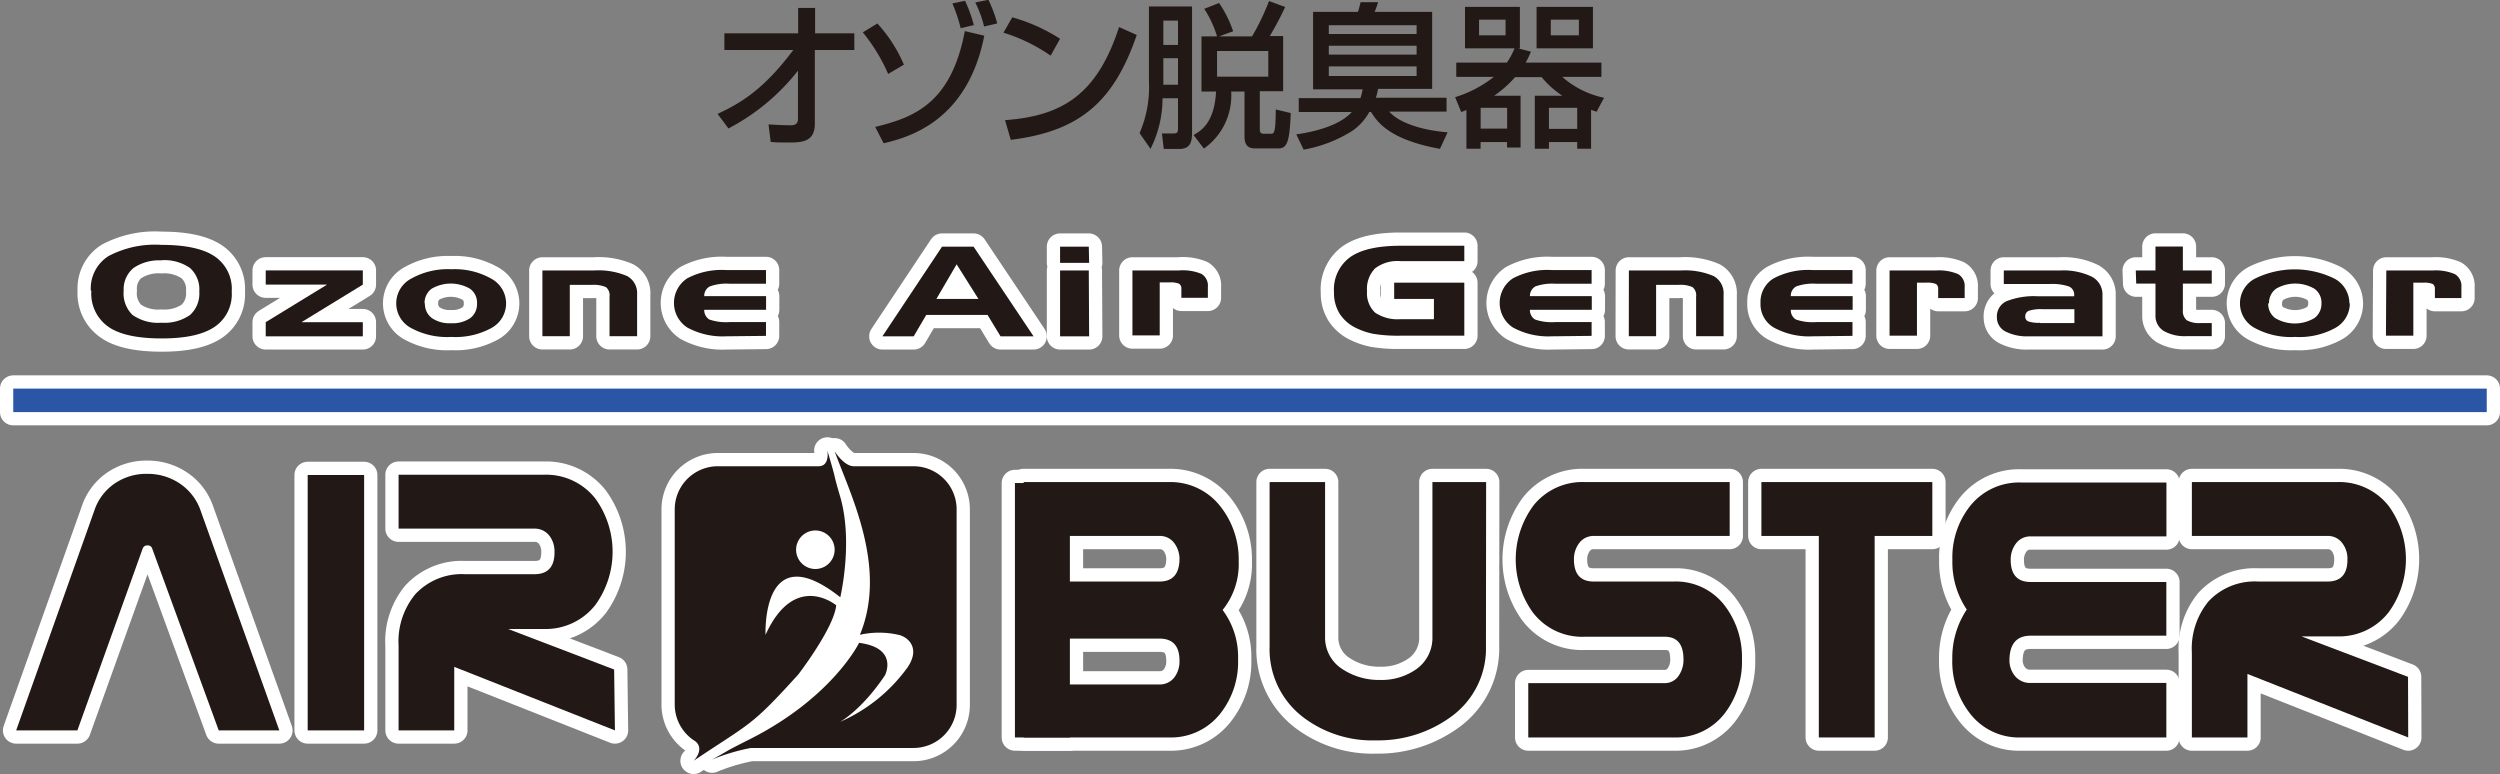 <svg xmlns="http://www.w3.org/2000/svg" width="283" height="87.65" viewBox="0 0 283 87.65"><rect x="0" y="0" width="283" height="87.65" fill="#808080" stroke="none"/><defs><style>.cls-1{fill:#221815;}.cls-2{fill:none;stroke:#fff;stroke-linecap:round;stroke-linejoin:round;stroke-width:3px;}.cls-3{fill:#fff;}.cls-4{fill:#2b56a5;}</style></defs><g id="レイヤー_2" data-name="レイヤー 2"><g id="レイヤー_1-2" data-name="レイヤー 1"><path class="cls-1" d="M81.23,12.89c2.65-1.23,5.25-2.79,8.57-7.23H82V3.77h8.35V.9h1.92V3.77h4.44V5.66H92.24V14c0,2.13-1.57,2.13-3,2.13-.9,0-1.5,0-2-.07L87,14.08c.74.05,1.7.1,2.51.1.21,0,.82,0,.82-.69V8a24.25,24.25,0,0,1-7.87,6.54Z"/><path class="cls-1" d="M100.54,8.37a20.25,20.25,0,0,0-2.87-4.71l1.65-1a16.43,16.43,0,0,1,3,4.66Zm-1.47,6c4.4-1.08,8.6-2.66,10.15-10.85l2.2.52c-1.91,9.73-8.6,11.51-11.39,12.18Zm9.68-11.18a17.92,17.92,0,0,0-.94-2.8l1.43-.3a16.16,16.16,0,0,1,1,2.75ZM111.4,3a12.65,12.65,0,0,0-1-2.72l1.49-.3a15.31,15.31,0,0,1,1,2.67Z"/><path class="cls-1" d="M118.93,6.3a19.23,19.23,0,0,0-5.34-2.6l1-1.74A19.91,19.91,0,0,1,120,4.39Zm-5.16,7.3c6.61-.48,10.45-3,12.91-10.54l2,.9c-2.6,7.55-6.42,10.9-14.26,11.87Z"/><path class="cls-1" d="M130.06.73h4.88V15c0,1-.16,1.86-1.43,1.86h-1.77l-.21-1.75h1.32c.46,0,.5-.2.5-.6V11.12H131.6a12.81,12.81,0,0,1-1.36,5.73L129,15.07a13.07,13.07,0,0,0,1.06-5.84Zm1.63,4.36h1.66V2.33h-1.66Zm0,4.5h1.66v-3h-1.66Zm6.08-5.47A11.88,11.88,0,0,0,136.32,1L138,.34a12.85,12.85,0,0,1,1.59,3.2L138,4.12h3.73a26,26,0,0,0,1.92-4l1.83.67a35.12,35.12,0,0,1-1.74,3.29h1.51v6.24h-2.64v4.25c0,.26,0,.57.44.57h.78c.39,0,.57,0,.59-2.75l1.69.41c-.12,3.27-.42,4-1.38,4h-2.63c-.34,0-1.22,0-1.22-1.29V10.36h-1.51a7.34,7.34,0,0,1-3.09,6.46l-1.17-1.54c1.06-.57,2.37-1.61,2.55-4.92h-1.65V4.12Zm0,4.56h5.8V5.77h-5.8Z"/><path class="cls-1" d="M163,16.85c-5.49-1-7-2.86-7.79-4.17H155a6.14,6.14,0,0,1-1.89,2.11,15.23,15.23,0,0,1-5.54,2.15l-.83-1.73c2.3-.32,5-1.08,6.28-2.53h-6V11.11H154a6,6,0,0,0,.25-1h-5.61V1.34h5.08c.12-.37.14-.44.3-1.09H156a11,11,0,0,1-.39,1.09h6.51v8.72H156c-.07.37-.14.66-.25,1h8v1.57h-6.49c1,1.17,3.43,2.09,6.61,2.35Zm-12.58-13h9.94v-1h-9.94Zm0,2.33h9.94v-1h-9.94Zm0,2.42h9.94V7.52h-9.94Z"/><path class="cls-1" d="M166,12.45c-.16.07-.38.16-.59.23L164.72,11a13.53,13.53,0,0,0,4.39-2.3h-4.26V7.09h5.73a9,9,0,0,0,.87-1.62h-5.61V.78h6.21V5.47h-.22l1.47.38a9,9,0,0,1-.6,1.24h8.58V8.7h-4.44a10.43,10.43,0,0,0,4.74,2.37l-.85,1.58-.62-.22v4.41h-1.57v-.76h-3.2v.76h-1.6v-6h3.12a10.77,10.77,0,0,1-2.35-2.11h-3a12.73,12.73,0,0,1-2.38,2.11h3V16.7H170.6v-.62h-3v.76H166ZM167.43,4h3V2.23h-3Zm.18,10.56h3V12.2h-3ZM173.94.78h6.38V5.47h-6.38Zm1.4,13.81h3.2V12.2h-3.2ZM175.55,4h3.18V2.23h-3.18Z"/><path class="cls-1" d="M10.28,32.89a4.33,4.33,0,0,1,2-3.9,11.26,11.26,0,0,1,6-1.27q4.07,0,6,1.29a4.43,4.43,0,0,1,1.95,4,4.45,4.45,0,0,1-1.95,4q-1.95,1.31-6,1.3c-2.73,0-4.75-.44-6-1.31a4.58,4.58,0,0,1-1.94-4.08m8-3.44a5.12,5.12,0,0,0-3.23.86A3.12,3.12,0,0,0,14,32.9a3.4,3.4,0,0,0,1,2.75,5,5,0,0,0,3.26.88,5.07,5.07,0,0,0,3.25-.87A3.27,3.27,0,0,0,22.56,33a3.25,3.25,0,0,0-1.06-2.67,5.07,5.07,0,0,0-3.25-.87"/><path class="cls-2" d="M10.28,32.89a4.33,4.33,0,0,1,2-3.9,11.26,11.26,0,0,1,6-1.27q4.07,0,6,1.29a4.43,4.43,0,0,1,1.95,4,4.45,4.45,0,0,1-1.95,4q-1.95,1.31-6,1.3c-2.73,0-4.75-.44-6-1.31A4.58,4.58,0,0,1,10.28,32.89Zm8-3.44a5.12,5.12,0,0,0-3.23.86A3.12,3.12,0,0,0,14,32.9a3.4,3.4,0,0,0,1,2.75,5,5,0,0,0,3.26.88,5.07,5.07,0,0,0,3.25-.87A3.27,3.27,0,0,0,22.56,33a3.25,3.25,0,0,0-1.06-2.67A5.07,5.07,0,0,0,18.25,29.45Z"/><polygon class="cls-1" points="30.08 36.47 37.02 32.22 30.08 32.22 30.08 30.61 41.07 30.61 41.07 32.22 34.13 36.47 41.07 36.47 41.07 38.07 30.08 38.07 30.08 36.47"/><polygon class="cls-2" points="30.08 36.47 37.02 32.22 30.08 32.22 30.08 30.61 41.07 30.61 41.07 32.22 34.13 36.47 41.07 36.47 41.07 38.07 30.08 38.07 30.08 36.47"/><path class="cls-1" d="M57.29,34.34a3.17,3.17,0,0,1-1.68,2.8,8.47,8.47,0,0,1-4.52,1,8.55,8.55,0,0,1-4.54-1,3.16,3.16,0,0,1,0-5.6,8.45,8.45,0,0,1,4.54-1.06,8.39,8.39,0,0,1,4.51,1.06,3.19,3.19,0,0,1,1.69,2.8m-9.19,0A2,2,0,0,0,48.88,36a3.51,3.51,0,0,0,2.18.59A3.56,3.56,0,0,0,53.25,36,2,2,0,0,0,54,34.34a1.92,1.92,0,0,0-.79-1.65,4.32,4.32,0,0,0-4.36,0,2,2,0,0,0-.79,1.65"/><path class="cls-2" d="M57.29,34.34a3.17,3.17,0,0,1-1.68,2.8,8.47,8.47,0,0,1-4.52,1,8.55,8.55,0,0,1-4.54-1,3.16,3.16,0,0,1,0-5.6,8.45,8.45,0,0,1,4.54-1.06,8.39,8.39,0,0,1,4.51,1.06A3.19,3.19,0,0,1,57.29,34.34Zm-9.19,0A2,2,0,0,0,48.88,36a3.51,3.51,0,0,0,2.18.59A3.56,3.56,0,0,0,53.25,36,2,2,0,0,0,54,34.34a1.92,1.92,0,0,0-.79-1.65,4.32,4.32,0,0,0-4.36,0A2,2,0,0,0,48.1,34.34Z"/><path class="cls-1" d="M61.4,30.62h5.82a8.22,8.22,0,0,1,3.77.63,2.19,2.19,0,0,1,1.13,2.09v4.72H69V33.58a1.19,1.19,0,0,0-.41-1.08A3.51,3.51,0,0,0,67,32.25H64.5v5.81H61.4Z"/><path class="cls-2" d="M61.4,30.62h5.82a8.22,8.22,0,0,1,3.77.63,2.19,2.19,0,0,1,1.13,2.09v4.72H69V33.58a1.19,1.19,0,0,0-.41-1.08A3.51,3.51,0,0,0,67,32.25H64.5v5.81H61.4Z"/><path class="cls-1" d="M82.2,38.07a8.35,8.35,0,0,1-4.41-1,3.33,3.33,0,0,1,0-5.56,8.34,8.34,0,0,1,4.4-.94h4.52v1.55h-4.1a5.6,5.6,0,0,0-2.26.3,1.21,1.21,0,0,0-.63,1.1h7v1.55h-7a1.24,1.24,0,0,0,.58,1.1,5.79,5.79,0,0,0,2.29.29h4.12v1.56Z"/><path class="cls-2" d="M82.2,38.07a8.35,8.35,0,0,1-4.41-1,3.33,3.33,0,0,1,0-5.56,8.34,8.34,0,0,1,4.4-.94h4.52v1.55h-4.1a5.6,5.6,0,0,0-2.26.3,1.21,1.21,0,0,0-.63,1.1h7v1.55h-7a1.24,1.24,0,0,0,.58,1.1,5.79,5.79,0,0,0,2.29.29h4.12v1.56Z"/><path class="cls-1" d="M106.64,27.92h3.57L117,38.07h-3.74l-1.47-2.42h-6.94l-1.42,2.42H99.89Zm1.65,2L106,33.84h4.76Z"/><path class="cls-2" d="M106.64,27.92h3.57L117,38.07h-3.74l-1.47-2.42h-6.94l-1.42,2.42H99.89Zm1.65,2L106,33.84h4.76Z"/><path class="cls-1" d="M123.29,29.76H120V27.92h3.25Zm0,8.31H120V30.62h3.25Z"/><path class="cls-2" d="M123.29,29.76H120V27.92h3.25Zm0,8.31H120V30.62h3.25Z"/><path class="cls-1" d="M128.19,30.62h5.2A5.58,5.58,0,0,1,136,31a1.54,1.54,0,0,1,.73,1.46v1.25h-3v-1a.65.65,0,0,0-.25-.59,2.53,2.53,0,0,0-1.11-.15h-1.09v6h-3.09Z"/><path class="cls-2" d="M128.19,30.62h5.2A5.58,5.58,0,0,1,136,31a1.54,1.54,0,0,1,.73,1.46v1.25h-3v-1a.65.65,0,0,0-.25-.59,2.53,2.53,0,0,0-1.11-.15h-1.09v6h-3.09Z"/><path class="cls-1" d="M157.82,33.84V32h7.94v6h-7.22a17,17,0,0,1-3.07-.21,7.87,7.87,0,0,1-2-.68,4.47,4.47,0,0,1-1.84-1.63,4.42,4.42,0,0,1-.62-2.38,4.53,4.53,0,0,1,1.84-4c1.23-.86,3.13-1.28,5.69-1.28h7.22v1.74h-7.22a4.18,4.18,0,0,0-2.88.82,3.3,3.3,0,0,0-.91,2.59,3,3,0,0,0,.9,2.41,4.51,4.51,0,0,0,2.89.75h3.78V33.84Z"/><path class="cls-2" d="M157.82,33.84V32h7.94v6h-7.22a17,17,0,0,1-3.07-.21,7.87,7.87,0,0,1-2-.68,4.47,4.47,0,0,1-1.84-1.63,4.42,4.42,0,0,1-.62-2.38,4.53,4.53,0,0,1,1.84-4c1.23-.86,3.13-1.28,5.69-1.28h7.22v1.74h-7.22a4.18,4.18,0,0,0-2.88.82,3.3,3.3,0,0,0-.91,2.59,3,3,0,0,0,.9,2.41,4.51,4.51,0,0,0,2.89.75h3.78V33.84Z"/><path class="cls-1" d="M175.67,38.07a8.35,8.35,0,0,1-4.41-1,3.33,3.33,0,0,1,0-5.56,8.32,8.32,0,0,1,4.4-.94h4.51v1.55h-4.09a5.7,5.7,0,0,0-2.27.3,1.22,1.22,0,0,0-.62,1.1h7v1.55h-7a1.22,1.22,0,0,0,.58,1.1,5.79,5.79,0,0,0,2.29.29h4.11v1.56Z"/><path class="cls-2" d="M175.67,38.07a8.35,8.35,0,0,1-4.41-1,3.33,3.33,0,0,1,0-5.56,8.32,8.32,0,0,1,4.4-.94h4.51v1.55h-4.09a5.7,5.7,0,0,0-2.27.3,1.22,1.22,0,0,0-.62,1.1h7v1.55h-7a1.22,1.22,0,0,0,.58,1.1,5.79,5.79,0,0,0,2.29.29h4.11v1.56Z"/><path class="cls-1" d="M184.39,30.62h5.82a8.25,8.25,0,0,1,3.77.63,2.21,2.21,0,0,1,1.13,2.09v4.72H192V33.58a1.19,1.19,0,0,0-.41-1.08,3.46,3.46,0,0,0-1.63-.25h-2.49v5.81h-3.09Z"/><path class="cls-2" d="M184.39,30.62h5.82a8.25,8.25,0,0,1,3.77.63,2.21,2.21,0,0,1,1.13,2.09v4.72H192V33.58a1.19,1.19,0,0,0-.41-1.08,3.46,3.46,0,0,0-1.63-.25h-2.49v5.81h-3.09Z"/><path class="cls-1" d="M205.18,38.07a8.29,8.29,0,0,1-4.4-1,3.06,3.06,0,0,1-1.49-2.78,3.1,3.1,0,0,1,1.49-2.78,8.34,8.34,0,0,1,4.4-.94h4.52v1.55h-4.09a5.66,5.66,0,0,0-2.27.3,1.2,1.2,0,0,0-.62,1.1h7v1.55h-7a1.22,1.22,0,0,0,.58,1.1,5.79,5.79,0,0,0,2.29.29h4.11v1.56Z"/><path class="cls-2" d="M205.18,38.07a8.29,8.29,0,0,1-4.4-1,3.06,3.06,0,0,1-1.49-2.78,3.1,3.1,0,0,1,1.49-2.78,8.34,8.34,0,0,1,4.4-.94h4.52v1.55h-4.09a5.66,5.66,0,0,0-2.27.3,1.2,1.2,0,0,0-.62,1.1h7v1.55h-7a1.22,1.22,0,0,0,.58,1.1,5.79,5.79,0,0,0,2.29.29h4.11v1.56Z"/><path class="cls-1" d="M213.9,30.62h5.21a5.56,5.56,0,0,1,2.55.41,1.55,1.55,0,0,1,.74,1.46v1.25h-3v-1a.65.65,0,0,0-.24-.59,2.62,2.62,0,0,0-1.12-.15H217v6h-3.1Z"/><path class="cls-2" d="M213.9,30.62h5.21a5.56,5.56,0,0,1,2.55.41,1.55,1.55,0,0,1,.74,1.46v1.25h-3v-1a.65.65,0,0,0-.24-.59,2.62,2.62,0,0,0-1.12-.15H217v6h-3.1Z"/><path class="cls-1" d="M226.83,30.62h6.34a7.41,7.41,0,0,1,3.62.7A2.25,2.25,0,0,1,238,33.4v4.67h-8.32a5.36,5.36,0,0,1-2.69-.56,1.78,1.78,0,0,1-.94-1.59,1.88,1.88,0,0,1,1.08-1.82,8.44,8.44,0,0,1,3.59-.56h4.08v-.18a1,1,0,0,0-.62-.94,6,6,0,0,0-2.18-.27h-5.17Zm4.11,5.95h3.88V35h-3.65a4.27,4.27,0,0,0-1.5.18.65.65,0,0,0-.41.65.56.56,0,0,0,.33.55,3.81,3.81,0,0,0,1.35.16"/><path class="cls-2" d="M226.83,30.62h6.34a7.41,7.41,0,0,1,3.62.7A2.25,2.25,0,0,1,238,33.4v4.67h-8.32a5.36,5.36,0,0,1-2.69-.56,1.78,1.78,0,0,1-.94-1.59,1.88,1.88,0,0,1,1.08-1.82,8.44,8.44,0,0,1,3.59-.56h4.08v-.18a1,1,0,0,0-.62-.94,6,6,0,0,0-2.18-.27h-5.17Zm4.11,5.95h3.88V35h-3.65a4.27,4.27,0,0,0-1.5.18.65.65,0,0,0-.41.65.56.56,0,0,0,.33.55A3.81,3.81,0,0,0,230.94,36.57Z"/><path class="cls-1" d="M241.77,30.62H244V27.91h3.1v2.71h3.27V32.1h-3.27v3a1.35,1.35,0,0,0,.44,1.15,2.84,2.84,0,0,0,1.56.32h1.27v1.48h-2.83a4.81,4.81,0,0,1-2.63-.6,2,2,0,0,1-.91-1.73V32.1h-2.18Z"/><path class="cls-2" d="M241.77,30.62H244V27.91h3.1v2.71h3.27V32.1h-3.27v3a1.35,1.35,0,0,0,.44,1.15,2.84,2.84,0,0,0,1.56.32h1.27v1.48h-2.83a4.81,4.81,0,0,1-2.63-.6,2,2,0,0,1-.91-1.73V32.1h-2.18Z"/><path class="cls-1" d="M266,34.34a3.17,3.17,0,0,1-1.68,2.8,8.45,8.45,0,0,1-4.52,1,8.55,8.55,0,0,1-4.54-1,3.16,3.16,0,0,1,0-5.6,10.19,10.19,0,0,1,9,0,3.17,3.17,0,0,1,1.69,2.8m-9.19,0a2,2,0,0,0,.78,1.66A4.34,4.34,0,0,0,262,36a2,2,0,0,0,.79-1.66,1.92,1.92,0,0,0-.79-1.65,4.32,4.32,0,0,0-4.36,0,2,2,0,0,0-.79,1.65"/><path class="cls-2" d="M266,34.34a3.17,3.17,0,0,1-1.68,2.8,8.45,8.45,0,0,1-4.52,1,8.55,8.55,0,0,1-4.54-1,3.16,3.16,0,0,1,0-5.6,10.19,10.19,0,0,1,9,0A3.17,3.17,0,0,1,266,34.34Zm-9.19,0a2,2,0,0,0,.78,1.66A4.34,4.34,0,0,0,262,36a2,2,0,0,0,.79-1.66,1.92,1.92,0,0,0-.79-1.65,4.32,4.32,0,0,0-4.36,0A2,2,0,0,0,256.83,34.34Z"/><path class="cls-1" d="M270.13,30.62h5.21a5.56,5.56,0,0,1,2.55.41,1.55,1.55,0,0,1,.74,1.46v1.25h-3v-1a.65.65,0,0,0-.24-.59,2.59,2.59,0,0,0-1.12-.15h-1.08v6h-3.1Z"/><path class="cls-2" d="M270.13,30.62h5.21a5.56,5.56,0,0,1,2.55.41,1.55,1.55,0,0,1,.74,1.46v1.25h-3v-1a.65.65,0,0,0-.24-.59,2.59,2.59,0,0,0-1.12-.15h-1.08v6h-3.1Z"/><path class="cls-3" d="M31.62,82.68H24.76L17.23,62.1a.51.51,0,0,0-.54-.36.54.54,0,0,0-.54.36L8.76,82.68H1.83l8.85-24.89a6,6,0,0,1,2.44-3.15,6.36,6.36,0,0,1,3.57-1,6.48,6.48,0,0,1,3.7,1.12,6.08,6.08,0,0,1,2.33,3.07Z"/><path class="cls-2" d="M31.62,82.68H24.76L17.23,62.1a.51.51,0,0,0-.54-.36.54.54,0,0,0-.54.36L8.76,82.68H1.83l8.85-24.89a6,6,0,0,1,2.44-3.15,6.36,6.36,0,0,1,3.57-1,6.48,6.48,0,0,1,3.7,1.12,6.08,6.08,0,0,1,2.33,3.07Z"/><rect class="cls-3" x="34.83" y="53.77" width="6.39" height="28.91"/><rect class="cls-2" x="34.83" y="53.77" width="6.39" height="28.91"/><path class="cls-3" d="M69.61,82.68,51.42,75.49v7.19h-6.3V73.1A8.41,8.41,0,0,1,47,67.28,7.16,7.16,0,0,1,52.67,65H60.5c1.53,0,2.29-.85,2.27-2.53a2.9,2.9,0,0,0-.56-1.8,2.07,2.07,0,0,0-1.71-.83H45.12v-6.1H61.57a7.08,7.08,0,0,1,5.84,2.72,10.27,10.27,0,0,1,0,12,7.14,7.14,0,0,1-5.89,2.74h-4l12,4.59Z"/><path class="cls-2" d="M69.61,82.68,51.42,75.49v7.19h-6.3V73.1A8.41,8.41,0,0,1,47,67.28,7.16,7.16,0,0,1,52.67,65H60.5c1.53,0,2.29-.85,2.27-2.53a2.9,2.9,0,0,0-.56-1.8,2.07,2.07,0,0,0-1.71-.83H45.12v-6.1H61.57a7.08,7.08,0,0,1,5.84,2.72,10.27,10.27,0,0,1,0,12,7.14,7.14,0,0,1-5.89,2.74h-4l12,4.59Z"/><path class="cls-3" d="M140.22,63.56a8.24,8.24,0,0,1-1.82,5.49,8.85,8.85,0,0,1,1.75,5.58,9.41,9.41,0,0,1-2,6.13,7.08,7.08,0,0,1-5.79,2.72H115.88v-6h15.37a2.07,2.07,0,0,0,1.71-.83,3,3,0,0,0,.56-1.85c0-1.67-.75-2.51-2.27-2.51H115.88V65.83h15.37c1.49,0,2.24-.84,2.27-2.51a3,3,0,0,0-.6-1.85,2,2,0,0,0-1.67-.8H115.88v-6.1h16.44a7.16,7.16,0,0,1,5.84,2.77,9.67,9.67,0,0,1,2.06,6.22"/><path class="cls-2" d="M140.22,63.56a8.24,8.24,0,0,1-1.82,5.49,8.85,8.85,0,0,1,1.75,5.58,9.41,9.41,0,0,1-2,6.13,7.08,7.08,0,0,1-5.79,2.72H115.88v-6h15.37a2.07,2.07,0,0,0,1.71-.83,3,3,0,0,0,.56-1.85c0-1.67-.75-2.51-2.27-2.51H115.88V65.83h15.37c1.49,0,2.24-.84,2.27-2.51a3,3,0,0,0-.6-1.85,2,2,0,0,0-1.67-.8H115.88v-6.1h16.44a7.16,7.16,0,0,1,5.84,2.77A9.67,9.67,0,0,1,140.22,63.56Z"/><path class="cls-3" d="M168.21,73.12a9.52,9.52,0,0,1-3.86,7.95,14,14,0,0,1-8.59,2.74,12.94,12.94,0,0,1-8.28-2.65,9.67,9.67,0,0,1-3.76-8V54.57H150V72.08a4.22,4.22,0,0,0,2,3.69,7.49,7.49,0,0,0,4.2,1.2,6.83,6.83,0,0,0,4.1-1.2,4.33,4.33,0,0,0,1.85-3.69V54.57h6.08Z"/><path class="cls-2" d="M168.21,73.12a9.52,9.52,0,0,1-3.86,7.95,14,14,0,0,1-8.59,2.74,12.94,12.94,0,0,1-8.28-2.65,9.67,9.67,0,0,1-3.76-8V54.57H150V72.08a4.22,4.22,0,0,0,2,3.69,7.49,7.49,0,0,0,4.2,1.2,6.83,6.83,0,0,0,4.1-1.2,4.33,4.33,0,0,0,1.85-3.69V54.57h6.08Z"/><path class="cls-3" d="M197.19,74.65a9.61,9.61,0,0,1-1.92,6.06,7,7,0,0,1-5.8,2.77H173V77.33h15.44a1.86,1.86,0,0,0,1.59-.85,3.09,3.09,0,0,0,.54-1.83c0-1.71-.69-2.57-2.13-2.57h-9.08a7,7,0,0,1-5.84-2.75,10.27,10.27,0,0,1,.07-12.11,7.08,7.08,0,0,1,5.77-2.65h16.44v6.1H180.41a2,2,0,0,0-1.64.8,3,3,0,0,0-.6,1.85c0,1.68.75,2.51,2.24,2.51h9.06a6.93,6.93,0,0,1,5.78,2.74,9.62,9.62,0,0,1,1.94,6.08"/><path class="cls-2" d="M197.19,74.65a9.61,9.61,0,0,1-1.92,6.06,7,7,0,0,1-5.8,2.77H173V77.33h15.44a1.86,1.86,0,0,0,1.59-.85,3.09,3.09,0,0,0,.54-1.83c0-1.71-.69-2.57-2.13-2.57h-9.08a7,7,0,0,1-5.84-2.75,10.27,10.27,0,0,1,.07-12.11,7.08,7.08,0,0,1,5.77-2.65h16.44v6.1H180.41a2,2,0,0,0-1.64.8,3,3,0,0,0-.6,1.85c0,1.68.75,2.51,2.24,2.51h9.06a6.93,6.93,0,0,1,5.78,2.74A9.62,9.62,0,0,1,197.19,74.65Z"/><polygon class="cls-3" points="218.74 60.67 212.21 60.67 212.21 83.48 205.89 83.48 205.89 60.67 199.39 60.67 199.39 54.57 218.74 54.57 218.74 60.67"/><polygon class="cls-2" points="218.74 60.67 212.21 60.67 212.21 83.48 205.89 83.48 205.89 60.67 199.39 60.67 199.39 54.57 218.74 54.57 218.74 60.67"/><path class="cls-3" d="M245.23,83.48H228.79A7,7,0,0,1,223,80.76a9.52,9.52,0,0,1-2-6.15A9.79,9.79,0,0,1,222.64,69a9.58,9.58,0,0,1-1.63-5.6,9.39,9.39,0,0,1,2-6.11,7.09,7.09,0,0,1,5.79-2.67h16.44v6.1H229.86a2,2,0,0,0-1.65.8,3,3,0,0,0-.6,1.85c0,1.67.75,2.51,2.25,2.51h15.37v6.08H229.86c-1.56,0-2.36.91-2.39,2.72a2.8,2.8,0,0,0,.59,1.8,2.19,2.19,0,0,0,1.8.83h15.37Z"/><path class="cls-2" d="M245.23,83.48H228.79A7,7,0,0,1,223,80.76a9.52,9.52,0,0,1-2-6.15A9.79,9.79,0,0,1,222.64,69a9.58,9.58,0,0,1-1.63-5.6,9.39,9.39,0,0,1,2-6.11,7.09,7.09,0,0,1,5.79-2.67h16.44v6.1H229.86a2,2,0,0,0-1.65.8,3,3,0,0,0-.6,1.85c0,1.67.75,2.51,2.25,2.51h15.37v6.08H229.86c-1.56,0-2.36.91-2.39,2.72a2.8,2.8,0,0,0,.59,1.8,2.19,2.19,0,0,0,1.8.83h15.37Z"/><path class="cls-3" d="M272.61,83.48l-18.2-7.19v7.19h-6.29V73.9A8.41,8.41,0,0,1,250,68.08a7.15,7.15,0,0,1,5.63-2.25h7.83c1.53,0,2.29-.84,2.27-2.53a2.85,2.85,0,0,0-.57-1.8,2,2,0,0,0-1.7-.83H248.12v-6.1h16.44a7.12,7.12,0,0,1,5.85,2.72,10.25,10.25,0,0,1,0,12,7.11,7.11,0,0,1-5.88,2.75h-4l12.06,4.58Z"/><path class="cls-2" d="M272.61,83.48l-18.2-7.19v7.19h-6.29V73.9A8.41,8.41,0,0,1,250,68.08a7.15,7.15,0,0,1,5.63-2.25h7.83c1.53,0,2.29-.84,2.27-2.53a2.85,2.85,0,0,0-.57-1.8,2,2,0,0,0-1.7-.83H248.12v-6.1h16.44a7.12,7.12,0,0,1,5.85,2.72,10.25,10.25,0,0,1,0,12,7.11,7.11,0,0,1-5.88,2.75h-4l12.06,4.58Z"/><path class="cls-3" d="M103.38,52.78H96.65c-1.11,0-2.17-1.69-2.17-1.69,1.81,4.95,6,13.18,2.86,20.77a9.84,9.84,0,0,1,4.35,0c1,.19,2.62,1.44,1,3.75a18.58,18.58,0,0,1-7.61,6.11s2.43-1.29,5.1-5.28c0,0,1.59-3.08-2.93-3.67,0,0-3,6.19-12.41,10.93-3.08,1.55-2,1.06-4.23,2.28A22.43,22.43,0,0,1,85,84.67h18.41a4.88,4.88,0,0,0,4.88-4.88V57.67a4.88,4.88,0,0,0-4.88-4.89"/><path class="cls-2" d="M103.38,52.78H96.65c-1.11,0-2.17-1.69-2.17-1.69,1.81,4.95,6,13.18,2.86,20.77a9.84,9.84,0,0,1,4.35,0c1,.19,2.62,1.44,1,3.75a18.58,18.58,0,0,1-7.61,6.11s2.43-1.29,5.1-5.28c0,0,1.59-3.08-2.93-3.67,0,0-3,6.19-12.41,10.93-3.08,1.55-2,1.06-4.23,2.28A22.43,22.43,0,0,1,85,84.67h18.41a4.88,4.88,0,0,0,4.88-4.88V57.67A4.88,4.88,0,0,0,103.38,52.78Z"/><path class="cls-3" d="M90.3,76.44s4.11-5.33,4.36-7.92c0,0-4.69-3.92-8,3.34,0,0-.5-11.34,8.46-4.25,0,0,1.48-6.22,0-11.35-1-3.42-.23-1.1-1.46-5.26,0,0,.31,1.72-.94,1.78H81.26a4.88,4.88,0,0,0-4.88,4.89V79.79a4.88,4.88,0,0,0,2.14,4h0c1,.57.69,1.61,0,2.33,6.46-4.34,6.43-3.79,11.79-9.71m2-16.36a2.18,2.18,0,1,1-2.19,2.18,2.18,2.18,0,0,1,2.19-2.18"/><path class="cls-2" d="M90.3,76.44s4.11-5.33,4.36-7.92c0,0-4.69-3.92-8,3.34,0,0-.5-11.34,8.46-4.25,0,0,1.48-6.22,0-11.35-1-3.42-.23-1.1-1.46-5.26,0,0,.31,1.72-.94,1.78H81.26a4.88,4.88,0,0,0-4.88,4.89V79.79a4.88,4.88,0,0,0,2.14,4h0c1,.57.69,1.61,0,2.33C85,81.81,84.94,82.36,90.3,76.44Zm2-16.36a2.18,2.18,0,1,1-2.19,2.18A2.18,2.18,0,0,1,92.32,60.08Z"/><rect class="cls-4" x="1.5" y="43.99" width="280" height="2.66"/><rect class="cls-2" x="1.5" y="43.99" width="280" height="2.66"/><rect class="cls-3" x="114.89" y="54.68" width="6.22" height="28.8"/><rect class="cls-2" x="114.89" y="54.68" width="6.22" height="28.8"/><path class="cls-1" d="M10.28,32.89a4.33,4.33,0,0,1,2-3.9,11.26,11.26,0,0,1,6-1.27q4.07,0,6,1.29a4.43,4.43,0,0,1,1.95,4,4.45,4.45,0,0,1-1.95,4q-1.95,1.31-6,1.3c-2.73,0-4.75-.44-6-1.31a4.58,4.58,0,0,1-1.94-4.08m8-3.44a5.12,5.12,0,0,0-3.23.86A3.12,3.12,0,0,0,14,32.9a3.4,3.4,0,0,0,1,2.75,5,5,0,0,0,3.26.88,5.07,5.07,0,0,0,3.25-.87A3.27,3.27,0,0,0,22.56,33a3.25,3.25,0,0,0-1.06-2.67,5.07,5.07,0,0,0-3.25-.87"/><polygon class="cls-1" points="30.08 36.47 37.02 32.22 30.08 32.22 30.08 30.61 41.07 30.61 41.07 32.22 34.13 36.47 41.07 36.47 41.07 38.07 30.08 38.07 30.08 36.47"/><path class="cls-1" d="M57.29,34.34a3.17,3.17,0,0,1-1.68,2.8,8.47,8.47,0,0,1-4.52,1,8.55,8.55,0,0,1-4.54-1,3.16,3.16,0,0,1,0-5.6,8.45,8.45,0,0,1,4.54-1.06,8.39,8.39,0,0,1,4.51,1.06,3.19,3.19,0,0,1,1.69,2.8m-9.19,0A2,2,0,0,0,48.88,36a3.51,3.51,0,0,0,2.18.59A3.56,3.56,0,0,0,53.25,36,2,2,0,0,0,54,34.34a1.92,1.92,0,0,0-.79-1.65,4.32,4.32,0,0,0-4.36,0,2,2,0,0,0-.79,1.65"/><path class="cls-1" d="M61.4,30.62h5.82a8.22,8.22,0,0,1,3.77.63,2.19,2.19,0,0,1,1.13,2.09v4.72H69V33.58a1.19,1.19,0,0,0-.41-1.08A3.51,3.51,0,0,0,67,32.25H64.5v5.81H61.4Z"/><path class="cls-1" d="M82.2,38.07a8.35,8.35,0,0,1-4.41-1,3.33,3.33,0,0,1,0-5.56,8.34,8.34,0,0,1,4.4-.94h4.52v1.55h-4.1a5.6,5.6,0,0,0-2.26.3,1.21,1.21,0,0,0-.63,1.1h7v1.55h-7a1.24,1.24,0,0,0,.58,1.1,5.79,5.79,0,0,0,2.29.29h4.12v1.56Z"/><path class="cls-1" d="M106.64,27.92h3.57L117,38.07h-3.74l-1.47-2.42h-6.94l-1.42,2.42H99.89Zm1.65,2L106,33.84h4.76Z"/><path class="cls-1" d="M123.29,29.76H120V27.92h3.25Zm0,8.31H120V30.62h3.25Z"/><path class="cls-1" d="M128.19,30.62h5.2A5.58,5.58,0,0,1,136,31a1.54,1.54,0,0,1,.73,1.46v1.25h-3v-1a.65.65,0,0,0-.25-.59,2.53,2.53,0,0,0-1.11-.15h-1.09v6h-3.09Z"/><path class="cls-1" d="M157.82,33.84V32h7.94v6h-7.22a17,17,0,0,1-3.07-.21,7.87,7.87,0,0,1-2-.68,4.47,4.47,0,0,1-1.84-1.63,4.42,4.42,0,0,1-.62-2.38,4.53,4.53,0,0,1,1.84-4c1.23-.86,3.13-1.28,5.69-1.28h7.22v1.74h-7.22a4.18,4.18,0,0,0-2.88.82,3.3,3.3,0,0,0-.91,2.59,3,3,0,0,0,.9,2.41,4.51,4.51,0,0,0,2.89.75h3.78V33.84Z"/><path class="cls-1" d="M175.67,38.07a8.35,8.35,0,0,1-4.41-1,3.33,3.33,0,0,1,0-5.56,8.32,8.32,0,0,1,4.4-.94h4.51v1.55h-4.09a5.7,5.7,0,0,0-2.27.3,1.22,1.22,0,0,0-.62,1.1h7v1.55h-7a1.22,1.22,0,0,0,.58,1.1,5.79,5.79,0,0,0,2.29.29h4.11v1.56Z"/><path class="cls-1" d="M184.39,30.62h5.82a8.25,8.25,0,0,1,3.77.63,2.21,2.21,0,0,1,1.13,2.09v4.72H192V33.58a1.19,1.19,0,0,0-.41-1.08,3.46,3.46,0,0,0-1.63-.25h-2.49v5.81h-3.09Z"/><path class="cls-1" d="M205.18,38.07a8.29,8.29,0,0,1-4.4-1,3.06,3.06,0,0,1-1.49-2.78,3.1,3.1,0,0,1,1.49-2.78,8.34,8.34,0,0,1,4.4-.94h4.52v1.55h-4.09a5.66,5.66,0,0,0-2.27.3,1.2,1.2,0,0,0-.62,1.1h7v1.55h-7a1.22,1.22,0,0,0,.58,1.1,5.79,5.79,0,0,0,2.29.29h4.11v1.56Z"/><path class="cls-1" d="M213.9,30.62h5.21a5.56,5.56,0,0,1,2.55.41,1.55,1.55,0,0,1,.74,1.46v1.25h-3v-1a.65.65,0,0,0-.24-.59,2.62,2.62,0,0,0-1.12-.15H217v6h-3.1Z"/><path class="cls-1" d="M226.83,30.62h6.34a7.41,7.41,0,0,1,3.62.7A2.25,2.25,0,0,1,238,33.4v4.67h-8.32a5.36,5.36,0,0,1-2.69-.56,1.78,1.78,0,0,1-.94-1.59,1.88,1.88,0,0,1,1.08-1.82,8.44,8.44,0,0,1,3.59-.56h4.08v-.18a1,1,0,0,0-.62-.94,6,6,0,0,0-2.18-.27h-5.17Zm4.11,5.95h3.88V35h-3.65a4.27,4.27,0,0,0-1.5.18.65.65,0,0,0-.41.65.56.56,0,0,0,.33.55,3.81,3.81,0,0,0,1.35.16"/><path class="cls-1" d="M241.77,30.62H244V27.91h3.1v2.71h3.27V32.1h-3.27v3a1.35,1.35,0,0,0,.44,1.15,2.84,2.84,0,0,0,1.56.32h1.27v1.48h-2.83a4.81,4.81,0,0,1-2.63-.6,2,2,0,0,1-.91-1.73V32.1h-2.18Z"/><path class="cls-1" d="M266,34.34a3.17,3.17,0,0,1-1.68,2.8,8.45,8.45,0,0,1-4.52,1,8.55,8.55,0,0,1-4.54-1,3.16,3.16,0,0,1,0-5.6,10.19,10.19,0,0,1,9,0,3.17,3.17,0,0,1,1.69,2.8m-9.19,0a2,2,0,0,0,.78,1.66A4.34,4.34,0,0,0,262,36a2,2,0,0,0,.79-1.66,1.92,1.92,0,0,0-.79-1.65,4.32,4.32,0,0,0-4.36,0,2,2,0,0,0-.79,1.65"/><path class="cls-1" d="M270.13,30.62h5.21a5.56,5.56,0,0,1,2.55.41,1.55,1.55,0,0,1,.74,1.46v1.25h-3v-1a.65.65,0,0,0-.24-.59,2.59,2.59,0,0,0-1.12-.15h-1.08v6h-3.1Z"/><path class="cls-1" d="M31.62,82.68H24.76L17.23,62.1a.51.51,0,0,0-.54-.36.54.54,0,0,0-.54.36L8.76,82.68H1.83l8.85-24.89a6,6,0,0,1,2.44-3.15,6.36,6.36,0,0,1,3.57-1,6.48,6.48,0,0,1,3.7,1.12,6.08,6.08,0,0,1,2.33,3.07Z"/><rect class="cls-1" x="34.83" y="53.77" width="6.39" height="28.91"/><path class="cls-1" d="M69.61,82.68,51.42,75.49v7.19h-6.3V73.1A8.41,8.41,0,0,1,47,67.28,7.16,7.16,0,0,1,52.67,65H60.5c1.53,0,2.29-.85,2.27-2.53a2.9,2.9,0,0,0-.56-1.8,2.07,2.07,0,0,0-1.71-.83H45.12v-6.1H61.57a7.08,7.08,0,0,1,5.84,2.72,10.27,10.27,0,0,1,0,12,7.14,7.14,0,0,1-5.89,2.74h-4l12,4.59Z"/><path class="cls-1" d="M140.22,63.56a8.24,8.24,0,0,1-1.82,5.49,8.85,8.85,0,0,1,1.75,5.58,9.41,9.41,0,0,1-2,6.13,7.08,7.08,0,0,1-5.79,2.72H115.88v-6h15.37a2.07,2.07,0,0,0,1.71-.83,3,3,0,0,0,.56-1.85c0-1.67-.75-2.51-2.27-2.51H115.88V65.83h15.37c1.49,0,2.24-.84,2.27-2.51a3,3,0,0,0-.6-1.85,2,2,0,0,0-1.67-.8H115.88v-6.1h16.44a7.16,7.16,0,0,1,5.84,2.77,9.67,9.67,0,0,1,2.06,6.22"/><path class="cls-1" d="M168.21,73.12a9.52,9.52,0,0,1-3.86,7.95,14,14,0,0,1-8.59,2.74,12.94,12.94,0,0,1-8.28-2.65,9.67,9.67,0,0,1-3.76-8V54.57H150V72.08a4.22,4.22,0,0,0,2,3.69,7.49,7.49,0,0,0,4.2,1.2,6.83,6.83,0,0,0,4.1-1.2,4.33,4.33,0,0,0,1.85-3.69V54.57h6.08Z"/><path class="cls-1" d="M197.19,74.65a9.61,9.61,0,0,1-1.92,6.06,7,7,0,0,1-5.8,2.77H173V77.33h15.44a1.86,1.86,0,0,0,1.59-.85,3.09,3.09,0,0,0,.54-1.83c0-1.71-.69-2.57-2.13-2.57h-9.08a7,7,0,0,1-5.84-2.75,10.27,10.27,0,0,1,.07-12.11,7.08,7.08,0,0,1,5.77-2.65h16.44v6.1H180.41a2,2,0,0,0-1.64.8,3,3,0,0,0-.6,1.85c0,1.68.75,2.51,2.24,2.51h9.06a6.93,6.93,0,0,1,5.78,2.74,9.62,9.62,0,0,1,1.94,6.08"/><polygon class="cls-1" points="218.74 60.67 212.21 60.67 212.21 83.48 205.89 83.48 205.89 60.67 199.39 60.67 199.39 54.57 218.74 54.57 218.74 60.67"/><path class="cls-1" d="M245.23,83.48H228.79A7,7,0,0,1,223,80.76a9.52,9.52,0,0,1-2-6.15A9.79,9.79,0,0,1,222.64,69a9.58,9.58,0,0,1-1.63-5.6,9.39,9.39,0,0,1,2-6.11,7.09,7.09,0,0,1,5.79-2.67h16.44v6.1H229.86a2,2,0,0,0-1.65.8,3,3,0,0,0-.6,1.85c0,1.67.75,2.51,2.25,2.51h15.37v6.08H229.86c-1.56,0-2.36.91-2.39,2.72a2.8,2.8,0,0,0,.59,1.8,2.19,2.19,0,0,0,1.8.83h15.37Z"/><path class="cls-1" d="M272.61,83.48l-18.2-7.19v7.19h-6.29V73.9A8.41,8.41,0,0,1,250,68.08a7.15,7.15,0,0,1,5.63-2.25h7.83c1.53,0,2.29-.84,2.27-2.53a2.85,2.85,0,0,0-.57-1.8,2,2,0,0,0-1.7-.83H248.12v-6.1h16.44a7.12,7.12,0,0,1,5.85,2.72,10.25,10.25,0,0,1,0,12,7.11,7.11,0,0,1-5.88,2.75h-4l12.06,4.58Z"/><rect class="cls-4" x="1.5" y="43.99" width="280" height="2.66"/><rect class="cls-1" x="114.89" y="54.68" width="6.22" height="28.8"/><rect class="cls-3" x="84.08" y="59.69" width="20.49" height="22.55"/><path class="cls-1" d="M103.38,52.78H96.65c-1.11,0-2.17-1.69-2.17-1.69,1.81,4.95,6,13.18,2.86,20.77a9.84,9.84,0,0,1,4.35,0c1,.19,2.62,1.44,1,3.75a18.58,18.58,0,0,1-7.61,6.11s2.43-1.29,5.1-5.28c0,0,1.59-3.08-2.93-3.67,0,0-3,6.19-12.41,10.93-3.08,1.55-2,1.06-4.23,2.28A22.43,22.43,0,0,1,85,84.67h18.41a4.88,4.88,0,0,0,4.88-4.88V57.67a4.88,4.88,0,0,0-4.88-4.89"/><path class="cls-1" d="M90.3,76.44s4.11-5.33,4.36-7.92c0,0-4.69-3.92-8,3.34,0,0-.5-11.34,8.46-4.25,0,0,1.48-6.22,0-11.35-1-3.42-.23-1.1-1.46-5.26,0,0,.31,1.72-.94,1.78H81.26a4.88,4.88,0,0,0-4.88,4.89V79.79a4.88,4.88,0,0,0,2.14,4h0c1,.57.69,1.61,0,2.33,6.46-4.34,6.43-3.79,11.79-9.71m2-16.36a2.18,2.18,0,1,1-2.19,2.18,2.18,2.18,0,0,1,2.19-2.18"/></g></g></svg>